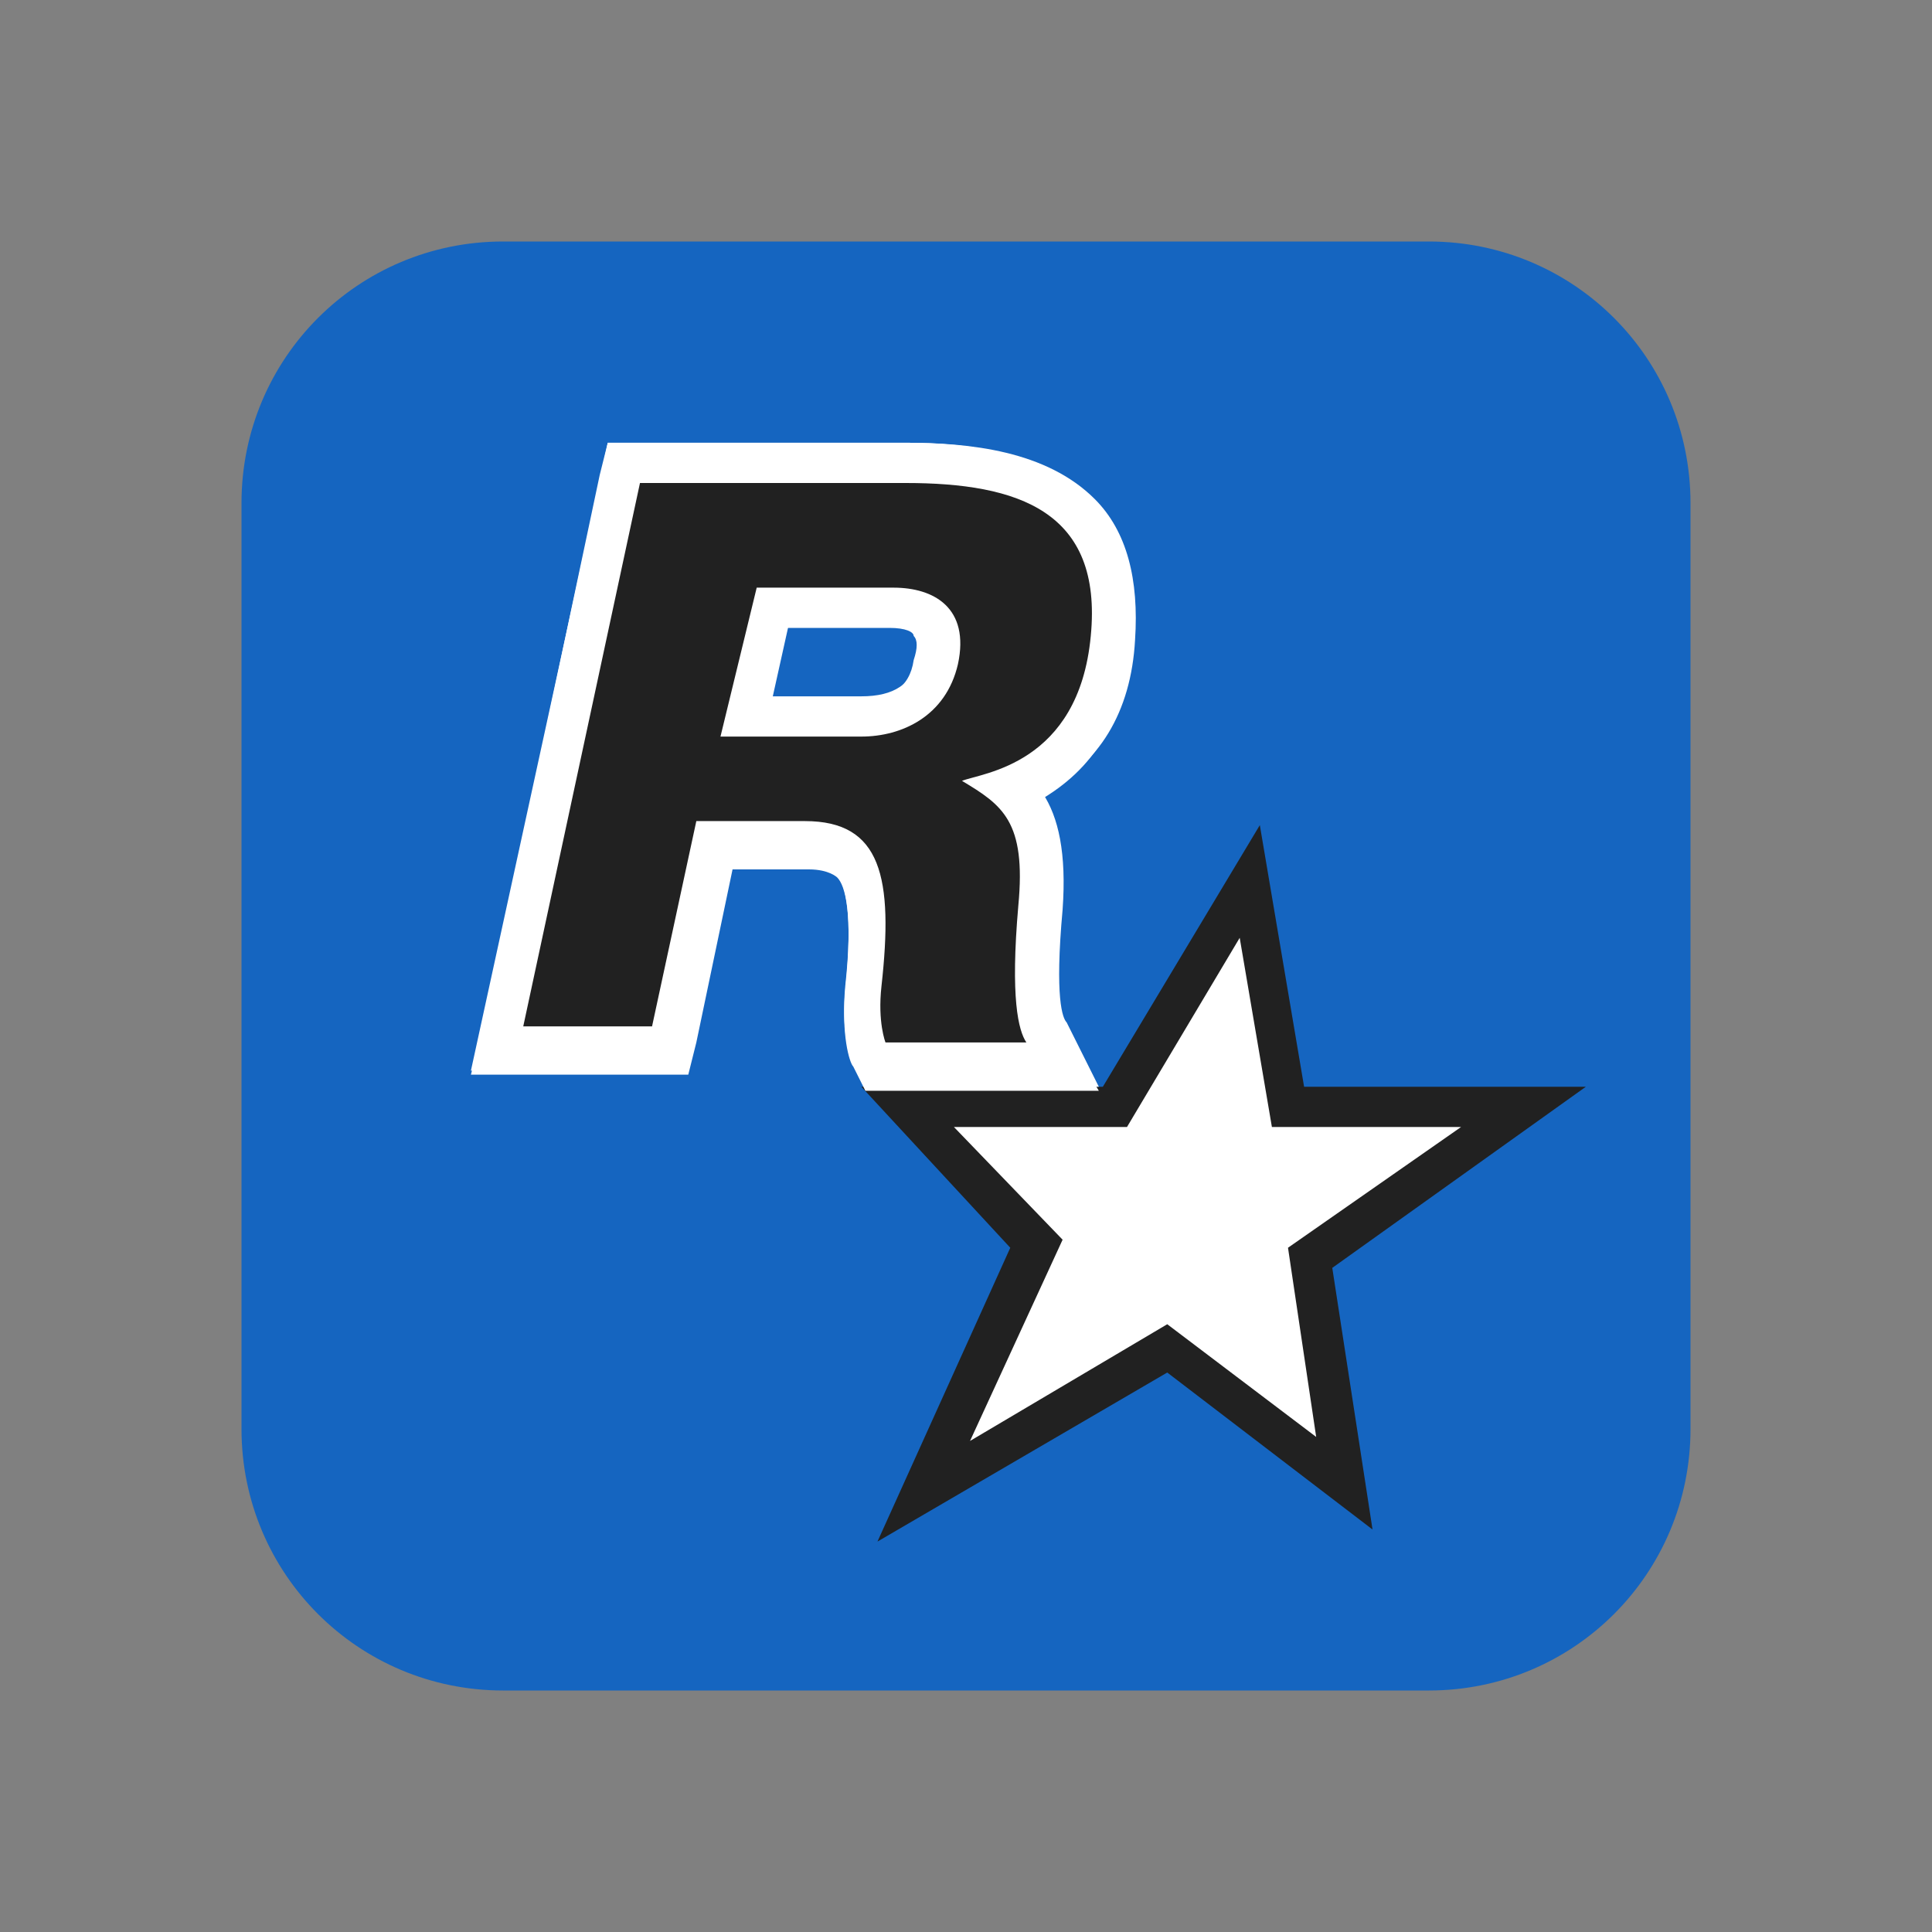 <svg xmlns="http://www.w3.org/2000/svg"  viewBox="0 0 48 48" width="48px" height="48px"><rect x="0" y="0" width="48" height="48" fill="#808080" stroke="none"/><path fill="#1565c0" d="M12.5,42h23c3.6,0,6.5-2.9,6.5-6.5v-23C42,8.9,39.1,6,35.5,6h-23C8.9,6,6,8.9,6,12.5v23 C6,39.1,8.9,42,12.5,42z"/><path fill="#212121" d="M21.8,38.3l3.3-7.3l-3.7-4h6l3.9-6.5l1.1,6.5h7l-6.3,4.5l1,6.5l-5.1-3.9L21.8,38.3z M29.1,31.7 l2.2,1.7l-0.4-2.9l2.2-1.5h-2.4l-0.5-2.8L28.6,29H26l1.5,1.6l-1.2,2.7L29.1,31.7z"/><path fill="#fff" d="M23.7,28H28l2.8-4.7l0.8,4.7h4.7L32,31l0.7,4.7L29,32.9l-4.9,2.9l2.3-5L23.7,28z"/><path fill="#fff" d="M27.3,27h-5.8l-0.3-0.6c-0.1-0.1-0.3-0.8-0.2-1.9c0.2-1.8,0-2.5-0.2-2.8c0-0.1-0.2-0.2-0.7-0.2h-1.9 l-1.1,5.1h-5.4L15.1,11h7.4c1.6,0,3.5,0.2,4.7,1.4c0.8,0.8,1.1,2,1,3.5c-0.1,1.8-0.9,3.1-2.3,3.8c0.4,0.6,0.6,1.5,0.5,2.9 c-0.2,2.2,0,2.7,0.1,2.8L27.3,27z M23,25h1.3c-0.1-0.6-0.1-1.4,0.1-2.5c0.2-1.6-0.1-1.7-0.9-2.2l-1.7-1c-0.1,0-0.2,0-0.3,0h-4.7 l1.2-5.8h4.2c0.9,0,1.7,0.3,2.2,0.9c0.3,0.4,0.7,1.1,0.4,2.2c-0.1,0.7-0.4,1.3-0.9,1.7c0.7-0.2,2-0.5,2.2-2.6 c0.1-0.9-0.1-1.6-0.4-2c-0.5-0.5-1.5-0.8-3.2-0.8h-5.8l-2.5,11.7h1.3l1.1-5.1h3.5c1,0,1.7,0.3,2.2,0.9c0.7,0.8,1,2.1,0.7,4.3 C23,24.9,23,24.9,23,25z M19.2,17.3h2.2c0.8,0,1.3-0.3,1.4-1c0.1-0.3,0-0.5,0-0.6c-0.1-0.1-0.3-0.2-0.6-0.2h-2.6L19.2,17.3z"/><path fill="#212121" d="M21.8,26.5l-0.1-0.3c0-0.1-0.3-0.6-0.1-1.6c0.2-1.6,0.1-2.7-0.3-3.1c-0.2-0.3-0.6-0.4-1.1-0.4h-2.3 l-1.1,5.1h-4.3l3.1-14.7h7c1.4,0,3.2,0.1,4.3,1.3c0.7,0.7,0.9,1.7,0.8,3.1c-0.2,2.4-1.6,3.3-2.6,3.7c0.6,0.6,0.9,1.4,0.8,3 c-0.2,2.1,0,2.9,0.2,3.1l0.4,0.7H21.8z M21.4,17.8c0.6,0,1.7-0.2,1.9-1.4c0.1-0.4,0-0.8-0.1-1c-0.2-0.2-0.6-0.4-1-0.4h-3l-0.6,2.8 H21.4z"/><path fill="#fff" d="M22.5,12c2.8,0,4.9,0.7,4.6,3.8c-0.3,3.2-2.7,3.4-3.2,3.6c1,0.6,1.6,1,1.4,3.1 c-0.2,2.3,0,3.1,0.2,3.4h-3.5c0,0-0.2-0.5-0.1-1.4c0.3-2.7,0-4.1-1.9-4.1c-1.9,0-2.7,0-2.7,0l-1.1,5.1H13L15.9,12 C15.9,12,19.2,12,22.5,12 M17.9,18.3c0,0,2.3,0,3.5,0c1,0,2.1-0.5,2.4-1.8c0.3-1.4-0.6-1.9-1.6-1.9c-0.3,0-3.4,0-3.4,0L17.9,18.3 M22.5,11h-7.4l-0.2,0.8L12,25.5l-0.3,1.2h5.4l0.2-0.8l0.9-4.3h1.9c0.5,0,0.7,0.2,0.7,0.2c0.2,0.2,0.4,0.9,0.2,2.8 c-0.1,1.1,0.1,1.8,0.2,1.9l0.3,0.6h5.8l-0.9-1.5c-0.1-0.1-0.3-0.7-0.1-2.8c0.1-1.4-0.1-2.3-0.5-2.9c1.4-0.8,2.1-2,2.3-3.8 c0.1-1.5-0.2-2.7-1-3.5C26,11.2,24,11,22.5,11z M19.5,15.6h2.6c0.4,0,0.6,0.1,0.6,0.2c0.1,0.1,0.1,0.3,0,0.6c-0.1,0.7-0.6,1-1.4,1 h-2.2L19.5,15.6z"/></svg>